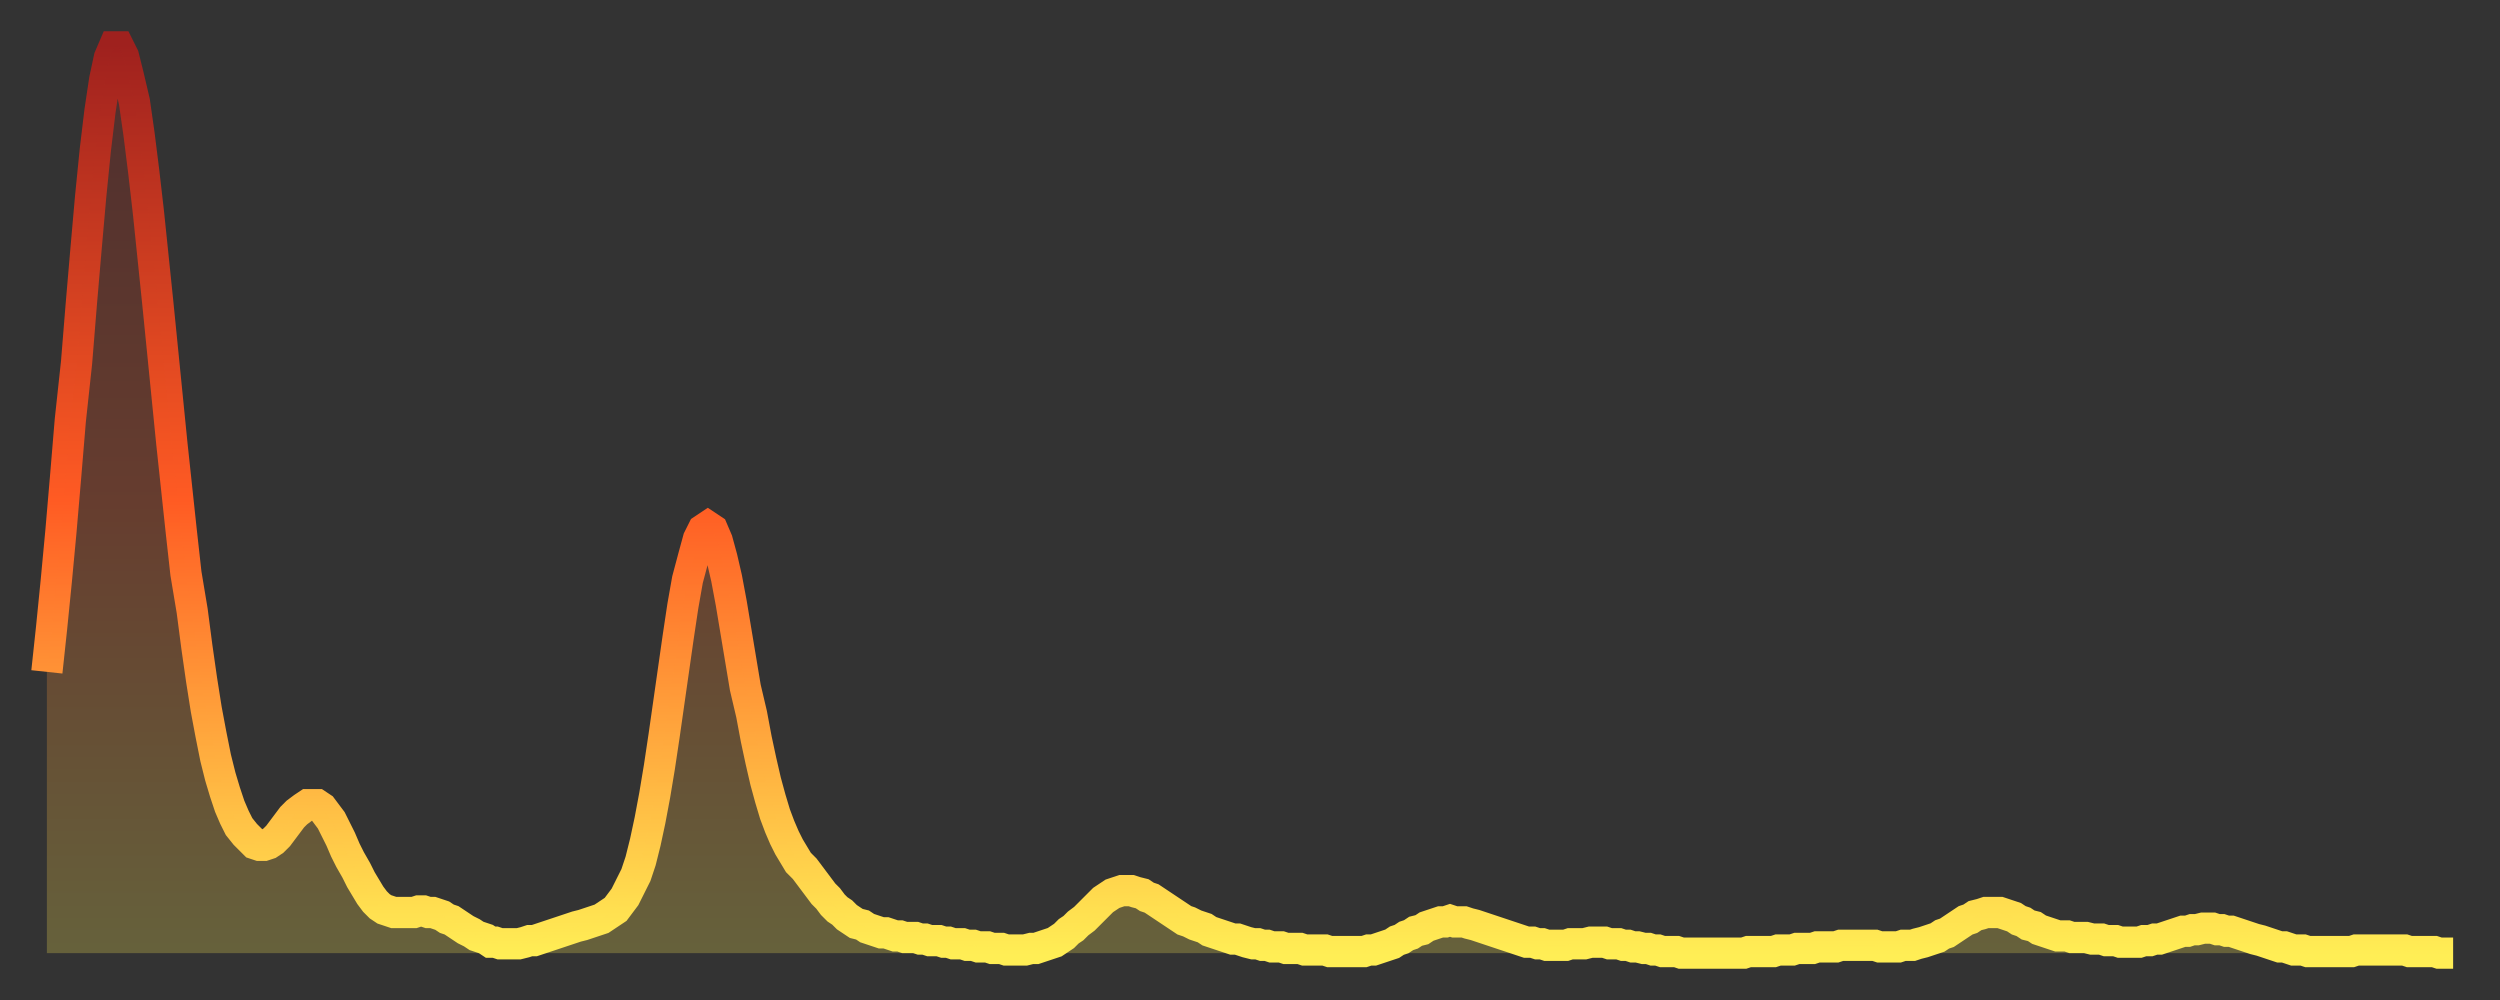 <?xml version="1.0" encoding="utf-8" ?>
<svg baseProfile="full" height="64" version="1.1" width="160" xmlns="http://www.w3.org/2000/svg" xmlns:ev="http://www.w3.org/2001/xml-events" xmlns:xlink="http://www.w3.org/1999/xlink"><rect width="100%" height="100%" fill="#333333" stroke="none"/><defs><linearGradient id="id1389580" x1="0" x2="0" y1="0" y2="1"><stop offset="0%" stop-color="#9f211e" /><stop offset="50%" stop-color="#ff5b23" /><stop offset="100%" stop-color="#ffee55" /></linearGradient></defs><g transform="translate(3,3)"><g><path d="M 0.0 40.0 0.3 37.2 0.6 34.2 0.9 31.0 1.2 27.5 1.5 23.9 1.9 20.2 2.2 16.5 2.5 13.0 2.8 9.6 3.1 6.6 3.4 4.1 3.7 2.1 4.0 0.7 4.3 0.0 4.6 0.0 4.9 0.6 5.2 1.8 5.6 3.5 5.9 5.6 6.2 8.0 6.5 10.6 6.8 13.5 7.1 16.4 7.4 19.4 7.7 22.4 8.0 25.4 8.3 28.2 8.6 31.0 8.9 33.7 9.3 36.1 9.6 38.4 9.9 40.5 10.2 42.4 10.5 44.0 10.8 45.5 11.1 46.7 11.4 47.7 11.7 48.6 12.0 49.3 12.3 49.9 12.7 50.4 13.0 50.7 13.3 51.0 13.6 51.1 13.9 51.1 14.2 51.0 14.5 50.8 14.8 50.5 15.1 50.1 15.4 49.7 15.7 49.3 16.0 49.0 16.4 48.7 16.7 48.5 17.0 48.5 17.3 48.5 17.6 48.7 17.9 49.1 18.2 49.5 18.5 50.1 18.8 50.7 19.1 51.4 19.4 52.0 19.8 52.7 20.1 53.3 20.4 53.8 20.7 54.3 21.0 54.7 21.3 55.0 21.6 55.2 21.9 55.3 22.2 55.4 22.5 55.4 22.8 55.4 23.1 55.4 23.5 55.4 23.8 55.3 24.1 55.3 24.4 55.4 24.7 55.4 25.0 55.5 25.3 55.6 25.6 55.8 25.9 55.9 26.2 56.1 26.5 56.3 26.8 56.5 27.2 56.7 27.5 56.9 27.8 57.0 28.1 57.1 28.4 57.3 28.7 57.3 29.0 57.4 29.3 57.4 29.6 57.4 29.9 57.4 30.2 57.4 30.6 57.3 30.9 57.2 31.2 57.2 31.5 57.1 31.8 57.0 32.1 56.9 32.4 56.8 32.7 56.7 33.0 56.6 33.3 56.5 33.6 56.4 33.9 56.3 34.3 56.2 34.6 56.1 34.9 56.0 35.2 55.9 35.5 55.8 35.8 55.6 36.1 55.4 36.4 55.2 36.7 54.8 37.0 54.4 37.3 53.8 37.7 53.0 38.0 52.1 38.3 50.9 38.6 49.5 38.9 47.9 39.2 46.1 39.5 44.1 39.8 42.0 40.1 39.9 40.4 37.8 40.7 35.8 41.0 34.1 41.4 32.6 41.7 31.5 42.0 30.9 42.3 30.7 42.6 30.9 42.9 31.6 43.2 32.7 43.5 34.0 43.8 35.6 44.1 37.4 44.4 39.2 44.7 41.0 45.1 42.7 45.4 44.3 45.7 45.7 46.0 47.0 46.3 48.1 46.6 49.1 46.9 49.9 47.2 50.6 47.5 51.2 47.8 51.7 48.1 52.2 48.5 52.6 48.8 53.0 49.1 53.4 49.4 53.8 49.7 54.2 50.0 54.5 50.3 54.9 50.6 55.2 50.9 55.4 51.2 55.7 51.5 55.9 51.8 56.1 52.2 56.2 52.5 56.4 52.8 56.5 53.1 56.6 53.4 56.7 53.7 56.7 54.0 56.8 54.3 56.9 54.6 56.9 54.9 57.0 55.2 57.0 55.6 57.0 55.9 57.1 56.2 57.1 56.5 57.2 56.8 57.2 57.1 57.2 57.4 57.3 57.7 57.3 58.0 57.4 58.3 57.4 58.6 57.4 58.9 57.5 59.3 57.5 59.6 57.6 59.9 57.6 60.2 57.6 60.5 57.7 60.8 57.7 61.1 57.7 61.4 57.8 61.7 57.8 62.0 57.8 62.3 57.8 62.6 57.8 63.0 57.7 63.3 57.7 63.6 57.6 63.9 57.5 64.2 57.4 64.5 57.3 64.8 57.1 65.1 56.9 65.4 56.6 65.7 56.4 66.0 56.1 66.4 55.8 66.7 55.5 67.0 55.2 67.3 54.9 67.6 54.6 67.9 54.4 68.2 54.2 68.5 54.1 68.8 54.0 69.1 54.0 69.4 54.0 69.7 54.1 70.1 54.2 70.4 54.4 70.7 54.5 71.0 54.7 71.3 54.9 71.6 55.1 71.9 55.3 72.2 55.5 72.5 55.7 72.8 55.9 73.1 56.0 73.5 56.2 73.8 56.3 74.1 56.4 74.4 56.6 74.7 56.7 75.0 56.8 75.3 56.9 75.6 57.0 75.9 57.1 76.2 57.1 76.5 57.2 76.8 57.3 77.2 57.4 77.5 57.4 77.8 57.5 78.1 57.5 78.4 57.6 78.7 57.6 79.0 57.6 79.3 57.7 79.6 57.7 79.9 57.7 80.2 57.7 80.5 57.8 80.9 57.8 81.2 57.8 81.5 57.8 81.8 57.8 82.1 57.9 82.4 57.9 82.7 57.9 83.0 57.9 83.3 57.9 83.6 57.9 83.9 57.9 84.3 57.9 84.6 57.8 84.9 57.8 85.2 57.7 85.5 57.6 85.8 57.5 86.1 57.4 86.4 57.2 86.7 57.1 87.0 56.9 87.3 56.8 87.6 56.6 88.0 56.5 88.3 56.3 88.6 56.2 88.9 56.1 89.2 56.0 89.5 56.0 89.8 55.9 90.1 56.0 90.4 56.0 90.7 56.0 91.0 56.1 91.4 56.2 91.7 56.3 92.0 56.4 92.3 56.5 92.6 56.6 92.9 56.7 93.2 56.8 93.5 56.9 93.8 57.0 94.1 57.1 94.4 57.2 94.7 57.3 95.1 57.3 95.4 57.4 95.7 57.4 96.0 57.5 96.3 57.5 96.6 57.5 96.9 57.5 97.2 57.5 97.5 57.4 97.8 57.4 98.1 57.4 98.4 57.4 98.8 57.3 99.1 57.3 99.4 57.3 99.7 57.3 100.0 57.4 100.3 57.4 100.6 57.4 100.9 57.5 101.2 57.5 101.5 57.6 101.8 57.6 102.2 57.7 102.5 57.7 102.8 57.8 103.1 57.8 103.4 57.9 103.7 57.9 104.0 57.9 104.3 57.9 104.6 58.0 104.9 58.0 105.2 58.0 105.5 58.0 105.9 58.0 106.2 58.0 106.5 58.0 106.8 58.0 107.1 58.0 107.4 58.0 107.7 58.0 108.0 58.0 108.3 58.0 108.6 58.0 108.9 57.9 109.3 57.9 109.6 57.9 109.9 57.9 110.2 57.9 110.5 57.9 110.8 57.8 111.1 57.8 111.4 57.8 111.7 57.8 112.0 57.7 112.3 57.7 112.6 57.7 113.0 57.7 113.3 57.6 113.6 57.6 113.9 57.6 114.2 57.6 114.5 57.6 114.8 57.5 115.1 57.5 115.4 57.5 115.7 57.5 116.0 57.5 116.3 57.5 116.7 57.5 117.0 57.5 117.3 57.6 117.6 57.6 117.9 57.6 118.2 57.6 118.5 57.6 118.8 57.5 119.1 57.5 119.4 57.5 119.7 57.4 120.1 57.3 120.4 57.2 120.7 57.1 121.0 57.0 121.3 56.8 121.6 56.7 121.9 56.5 122.2 56.3 122.5 56.1 122.8 55.9 123.1 55.8 123.4 55.6 123.8 55.5 124.1 55.4 124.4 55.4 124.7 55.4 125.0 55.4 125.3 55.5 125.6 55.6 125.9 55.7 126.2 55.9 126.5 56.0 126.8 56.2 127.2 56.3 127.5 56.5 127.8 56.6 128.1 56.7 128.4 56.8 128.7 56.9 129.0 56.9 129.3 56.9 129.6 57.0 129.9 57.0 130.2 57.0 130.5 57.0 130.9 57.1 131.2 57.1 131.5 57.1 131.8 57.2 132.1 57.2 132.4 57.2 132.7 57.3 133.0 57.3 133.3 57.3 133.6 57.3 133.9 57.3 134.2 57.2 134.6 57.2 134.9 57.1 135.2 57.1 135.5 57.0 135.8 56.9 136.1 56.8 136.4 56.7 136.7 56.6 137.0 56.6 137.3 56.5 137.6 56.5 138.0 56.4 138.3 56.4 138.6 56.4 138.9 56.5 139.2 56.5 139.5 56.6 139.8 56.6 140.1 56.7 140.4 56.8 140.7 56.9 141.0 57.0 141.3 57.1 141.7 57.2 142.0 57.3 142.3 57.4 142.6 57.5 142.9 57.6 143.2 57.6 143.5 57.7 143.8 57.8 144.1 57.8 144.4 57.8 144.7 57.9 145.1 57.9 145.4 57.9 145.7 57.9 146.0 57.9 146.3 57.9 146.6 57.9 146.9 57.9 147.2 57.9 147.5 57.9 147.8 57.8 148.1 57.8 148.4 57.8 148.8 57.8 149.1 57.8 149.4 57.8 149.7 57.8 150.0 57.8 150.3 57.8 150.6 57.8 150.9 57.8 151.2 57.9 151.5 57.9 151.8 57.9 152.1 57.9 152.5 57.9 152.8 57.9 153.1 58.0 153.4 58.0 153.7 58.0 154.0 58.0" fill="none" id="graph-curve" opacity="1" stroke="url(#id1389580)" stroke-width="2" /><path d="M 0 58 L 0.0 40.0 0.3 37.2 0.6 34.2 0.9 31.0 1.2 27.5 1.5 23.9 1.9 20.2 2.2 16.5 2.5 13.0 2.8 9.6 3.1 6.6 3.4 4.1 3.7 2.1 4.0 0.7 4.3 0.0 4.6 0.0 4.9 0.6 5.2 1.8 5.6 3.5 5.9 5.6 6.2 8.0 6.5 10.6 6.8 13.5 7.1 16.4 7.4 19.4 7.7 22.4 8.0 25.4 8.3 28.2 8.6 31.0 8.9 33.7 9.3 36.1 9.6 38.4 9.9 40.5 10.2 42.4 10.5 44.0 10.8 45.5 11.1 46.7 11.4 47.7 11.7 48.6 12.0 49.3 12.3 49.9 12.7 50.4 13.0 50.7 13.3 51.0 13.6 51.1 13.9 51.1 14.2 51.0 14.5 50.8 14.8 50.5 15.1 50.1 15.4 49.7 15.7 49.3 16.0 49.0 16.4 48.7 16.7 48.5 17.0 48.5 17.3 48.5 17.6 48.7 17.9 49.1 18.2 49.5 18.5 50.1 18.8 50.7 19.1 51.4 19.4 52.0 19.8 52.7 20.1 53.3 20.4 53.8 20.7 54.3 21.0 54.7 21.3 55.0 21.6 55.2 21.9 55.3 22.2 55.4 22.5 55.4 22.8 55.4 23.1 55.4 23.5 55.4 23.8 55.3 24.1 55.3 24.4 55.4 24.7 55.4 25.0 55.5 25.3 55.6 25.6 55.8 25.9 55.9 26.2 56.1 26.5 56.3 26.8 56.5 27.2 56.7 27.5 56.9 27.8 57.0 28.1 57.1 28.4 57.3 28.7 57.3 29.0 57.4 29.3 57.4 29.6 57.4 29.9 57.4 30.2 57.4 30.6 57.3 30.9 57.2 31.2 57.2 31.5 57.1 31.8 57.0 32.1 56.9 32.4 56.8 32.7 56.7 33.0 56.6 33.3 56.5 33.6 56.4 33.9 56.3 34.3 56.2 34.6 56.1 34.9 56.0 35.2 55.9 35.5 55.8 35.8 55.6 36.1 55.4 36.4 55.2 36.7 54.8 37.0 54.4 37.3 53.8 37.7 53.0 38.0 52.1 38.3 50.9 38.6 49.5 38.9 47.9 39.2 46.1 39.5 44.1 39.8 42.0 40.1 39.9 40.4 37.8 40.7 35.8 41.0 34.1 41.4 32.6 41.7 31.5 42.0 30.9 42.3 30.7 42.6 30.9 42.9 31.6 43.2 32.7 43.5 34.0 43.8 35.6 44.1 37.4 44.4 39.2 44.7 41.0 45.1 42.7 45.4 44.3 45.7 45.7 46.0 47.0 46.3 48.1 46.6 49.1 46.9 49.9 47.2 50.6 47.5 51.2 47.8 51.7 48.1 52.2 48.5 52.6 48.8 53.0 49.1 53.4 49.4 53.8 49.7 54.2 50.0 54.5 50.3 54.9 50.6 55.2 50.9 55.4 51.2 55.7 51.5 55.9 51.8 56.1 52.2 56.2 52.5 56.4 52.8 56.5 53.1 56.6 53.4 56.7 53.7 56.7 54.0 56.8 54.3 56.9 54.6 56.9 54.9 57.0 55.2 57.0 55.6 57.0 55.9 57.1 56.2 57.1 56.5 57.2 56.8 57.2 57.1 57.2 57.4 57.3 57.7 57.3 58.0 57.4 58.3 57.4 58.6 57.4 58.9 57.5 59.3 57.5 59.6 57.6 59.9 57.6 60.2 57.6 60.5 57.7 60.8 57.7 61.1 57.7 61.4 57.8 61.7 57.8 62.0 57.8 62.3 57.8 62.6 57.8 63.0 57.7 63.3 57.7 63.6 57.6 63.9 57.5 64.2 57.4 64.5 57.3 64.8 57.1 65.1 56.9 65.4 56.6 65.7 56.4 66.0 56.1 66.4 55.8 66.7 55.5 67.0 55.2 67.3 54.9 67.6 54.6 67.9 54.4 68.2 54.2 68.5 54.1 68.8 54.0 69.1 54.0 69.4 54.0 69.7 54.1 70.1 54.2 70.4 54.4 70.7 54.5 71.0 54.7 71.3 54.9 71.6 55.1 71.9 55.3 72.2 55.5 72.5 55.7 72.8 55.9 73.1 56.0 73.5 56.2 73.8 56.3 74.1 56.4 74.4 56.6 74.7 56.7 75.0 56.8 75.3 56.9 75.6 57.0 75.9 57.1 76.2 57.1 76.5 57.2 76.8 57.3 77.2 57.4 77.5 57.4 77.8 57.5 78.1 57.5 78.4 57.6 78.7 57.6 79.0 57.6 79.3 57.7 79.6 57.7 79.9 57.7 80.2 57.7 80.5 57.8 80.9 57.8 81.2 57.8 81.5 57.8 81.8 57.8 82.1 57.9 82.4 57.9 82.7 57.9 83.0 57.9 83.3 57.9 83.6 57.9 83.9 57.9 84.3 57.9 84.6 57.8 84.9 57.8 85.2 57.7 85.5 57.6 85.8 57.5 86.1 57.4 86.4 57.2 86.7 57.1 87.0 56.9 87.3 56.8 87.6 56.6 88.0 56.5 88.3 56.3 88.6 56.2 88.9 56.1 89.2 56.0 89.5 56.0 89.8 55.9 90.1 56.0 90.4 56.0 90.7 56.0 91.0 56.1 91.4 56.2 91.7 56.3 92.0 56.4 92.3 56.5 92.6 56.6 92.9 56.7 93.2 56.8 93.5 56.9 93.8 57.0 94.1 57.1 94.4 57.2 94.7 57.3 95.1 57.3 95.4 57.4 95.7 57.4 96.0 57.5 96.3 57.5 96.6 57.5 96.9 57.5 97.2 57.5 97.5 57.4 97.8 57.4 98.1 57.4 98.4 57.4 98.8 57.3 99.1 57.3 99.4 57.3 99.7 57.3 100.0 57.4 100.3 57.4 100.6 57.4 100.9 57.5 101.2 57.5 101.5 57.6 101.8 57.6 102.2 57.7 102.5 57.7 102.8 57.8 103.1 57.8 103.4 57.9 103.7 57.9 104.0 57.9 104.3 57.9 104.6 58.0 104.9 58.0 105.2 58.0 105.5 58.0 105.9 58.0 106.2 58.0 106.5 58.0 106.8 58.0 107.1 58.0 107.4 58.0 107.7 58.0 108.0 58.0 108.3 58.0 108.6 58.0 108.9 57.9 109.3 57.9 109.6 57.9 109.9 57.9 110.2 57.9 110.5 57.9 110.8 57.8 111.1 57.8 111.4 57.8 111.7 57.8 112.0 57.7 112.3 57.7 112.6 57.7 113.0 57.7 113.3 57.6 113.6 57.6 113.9 57.6 114.2 57.6 114.5 57.6 114.8 57.5 115.1 57.5 115.4 57.5 115.7 57.5 116.0 57.5 116.3 57.5 116.7 57.5 117.0 57.5 117.3 57.6 117.6 57.6 117.9 57.6 118.2 57.6 118.5 57.6 118.8 57.5 119.1 57.5 119.4 57.5 119.7 57.4 120.1 57.3 120.4 57.2 120.7 57.1 121.0 57.0 121.3 56.8 121.6 56.7 121.9 56.5 122.2 56.3 122.5 56.1 122.8 55.9 123.1 55.8 123.4 55.6 123.8 55.5 124.1 55.4 124.4 55.4 124.7 55.4 125.0 55.4 125.3 55.5 125.6 55.6 125.9 55.7 126.2 55.9 126.5 56.0 126.8 56.2 127.2 56.3 127.5 56.5 127.8 56.6 128.1 56.7 128.4 56.8 128.7 56.9 129.0 56.9 129.3 56.9 129.6 57.0 129.9 57.0 130.2 57.0 130.5 57.0 130.9 57.1 131.2 57.1 131.5 57.1 131.8 57.2 132.1 57.2 132.4 57.2 132.7 57.3 133.0 57.3 133.3 57.3 133.6 57.3 133.9 57.3 134.2 57.2 134.6 57.2 134.9 57.1 135.2 57.1 135.5 57.0 135.8 56.9 136.1 56.8 136.4 56.7 136.7 56.6 137.0 56.6 137.3 56.5 137.6 56.5 138.0 56.4 138.3 56.4 138.6 56.4 138.9 56.5 139.2 56.5 139.5 56.6 139.8 56.6 140.1 56.7 140.4 56.8 140.7 56.9 141.0 57.0 141.3 57.1 141.7 57.2 142.0 57.3 142.3 57.4 142.6 57.5 142.9 57.6 143.2 57.6 143.5 57.7 143.8 57.8 144.1 57.8 144.4 57.8 144.7 57.9 145.1 57.9 145.4 57.9 145.7 57.9 146.0 57.9 146.3 57.9 146.6 57.9 146.9 57.9 147.2 57.9 147.5 57.9 147.8 57.8 148.1 57.8 148.4 57.8 148.8 57.8 149.1 57.8 149.4 57.8 149.7 57.8 150.0 57.8 150.3 57.8 150.6 57.8 150.9 57.8 151.2 57.9 151.5 57.9 151.8 57.9 152.1 57.9 152.5 57.9 152.8 57.9 153.1 58.0 153.4 58.0 153.7 58.0 154.0 58.0 154 58" fill="url(#id1389580)" fill-opacity=".25" id="graph-shadow" /></g></g></svg>